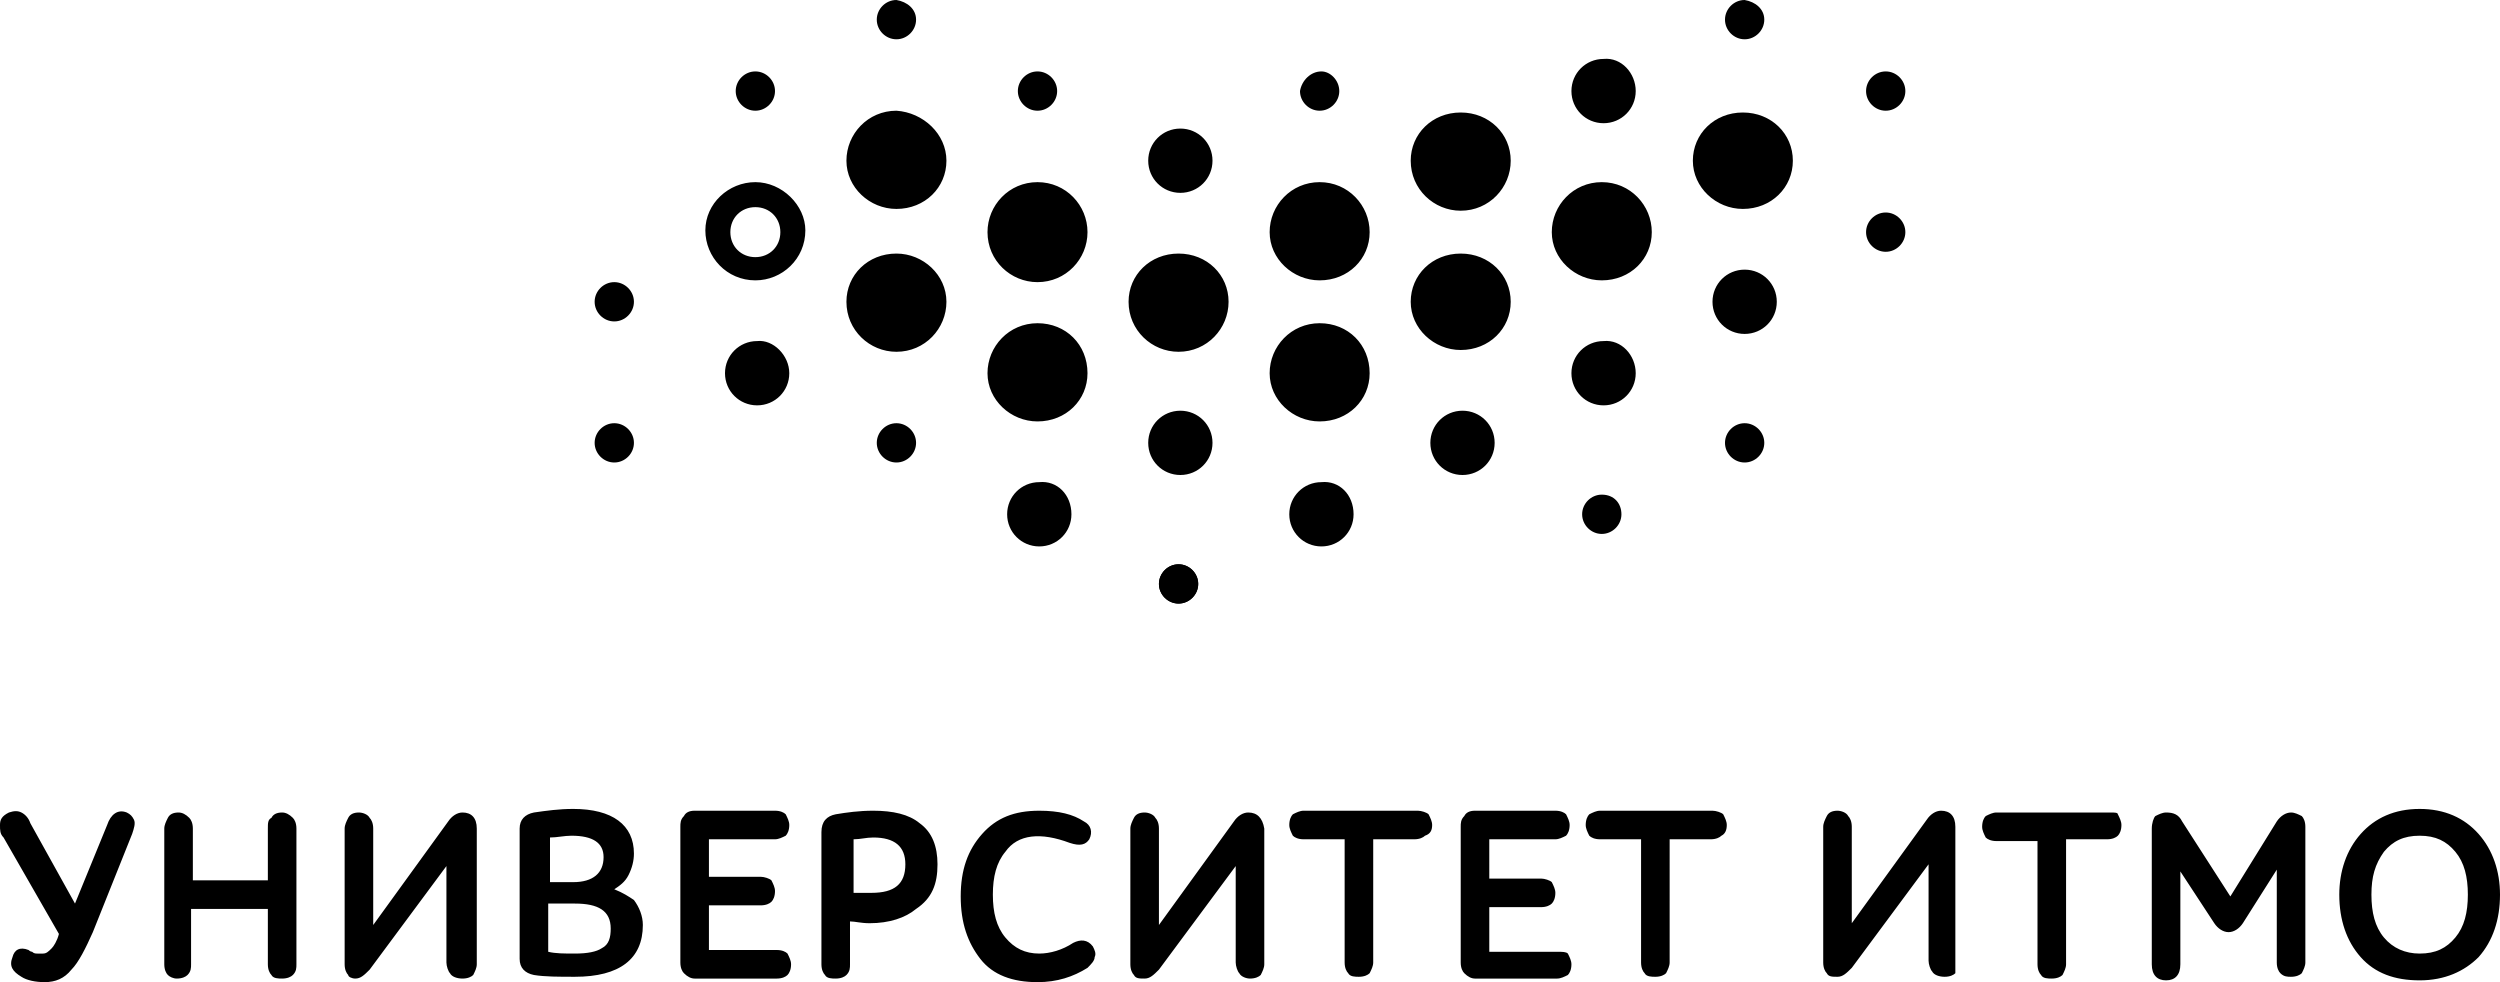 <svg xmlns="http://www.w3.org/2000/svg" width="140" height="55" xml:space="preserve"><path d="M7.4 46.7c.1-.3.2-.6.1-.8-.1-.2-.2-.3-.4-.4-.5-.2-.9.1-1.1.7l-1.8 4.4-2.5-4.5c-.1-.3-.3-.5-.5-.6-.2-.1-.4-.1-.7 0-.4.2-.5.4-.5.7 0 .3 0 .5.2.7l3.1 5.4c-.1.4-.3.7-.4.8-.2.2-.3.3-.5.3h-.3c-.1 0-.2 0-.3-.1-.1 0-.2-.1-.2-.1-.5-.2-.8 0-.9.4-.2.5 0 .8.5 1.1.3.2.8.3 1.3.3.6 0 1.1-.2 1.5-.7.4-.4.8-1.2 1.2-2.1l2.2-5.5zM9.9 54.8c.3 0 .5-.1.6-.2.2-.2.2-.4.2-.6v-3.1H15V54c0 .3.1.5.2.6.1.2.4.2.6.2.3 0 .5-.1.6-.2.2-.2.2-.4.2-.6v-7.6c0-.3-.1-.5-.2-.6-.2-.2-.4-.3-.6-.3-.3 0-.5.1-.6.3-.2.1-.2.3-.2.6v2.9h-4.2v-2.9c0-.3-.1-.5-.2-.6-.2-.2-.4-.3-.6-.3-.3 0-.5.1-.6.3-.1.2-.2.4-.2.6V54c0 .3.1.5.2.6.1.1.3.2.5.2zM19.9 54.8c.3 0 .5-.2.8-.5l4.3-5.8v5.4c0 .2.1.5.2.6.1.2.4.3.7.3.3 0 .5-.1.6-.2.1-.2.2-.4.2-.6v-7.6c0-.6-.3-.9-.8-.9-.3 0-.6.2-.8.5l-4.2 5.8v-5.4c0-.3-.1-.5-.2-.6-.1-.2-.4-.3-.6-.3-.3 0-.5.1-.6.3-.1.2-.2.4-.2.6V54c0 .3.1.5.2.6 0 .1.2.2.4.2zM34.4 49.8c.3-.2.6-.4.8-.8.2-.4.3-.8.3-1.2 0-1.6-1.2-2.5-3.4-2.5-.8 0-1.5.1-2.2.2-.5.1-.8.4-.8.9v7.3c0 .5.3.8.8.9.6.1 1.4.1 2.3.1 2.5 0 3.8-1 3.8-2.9 0-.5-.2-1-.5-1.4-.3-.2-.6-.4-1.1-.6zm-2.3-.4h-1.3v-2.5c.4 0 .8-.1 1.2-.1 1.2 0 1.8.4 1.8 1.2 0 .9-.6 1.4-1.7 1.4zm1.6 3.7c-.3.2-.8.3-1.5.3-.6 0-1.1 0-1.5-.1v-2.7h1.5c1.3 0 2 .4 2 1.4 0 .5-.1.9-.5 1.1zM44.1 54.6c.1-.1.2-.3.2-.6 0-.2-.1-.4-.2-.6-.1-.1-.3-.2-.6-.2h-3.8v-2.5h2.9c.3 0 .5-.1.6-.2.1-.1.2-.3.2-.6 0-.2-.1-.4-.2-.6-.1-.1-.4-.2-.6-.2h-2.9V47h3.7c.2 0 .4-.1.6-.2.1-.1.2-.3.2-.6 0-.2-.1-.4-.2-.6-.1-.1-.3-.2-.6-.2h-4.5c-.3 0-.5.1-.6.3-.2.2-.2.4-.2.6v7.6c0 .3.1.5.2.6.2.2.4.3.6.3h4.6c.3 0 .5-.1.6-.2zM52.5 48.4c0-1-.3-1.8-1-2.3-.6-.5-1.5-.7-2.6-.7-.8 0-1.5.1-2.1.2-.5.1-.8.4-.8 1V54c0 .3.1.5.2.6.1.2.4.2.6.2.3 0 .5-.1.6-.2.2-.2.2-.4.2-.6v-2.4c.3 0 .6.1 1.1.1 1.1 0 2-.3 2.6-.8.9-.6 1.2-1.4 1.2-2.5zM47.8 47c.4 0 .7-.1 1.1-.1 1.2 0 1.8.5 1.8 1.5 0 1.1-.6 1.6-1.9 1.6h-1v-3zM60.1 52.8c-.6.4-1.3.6-1.9.6-.8 0-1.4-.3-1.9-.9-.5-.6-.7-1.4-.7-2.4s.2-1.8.7-2.4c.7-1 2-1.1 3.6-.5.6.2.9.1 1.1-.2.2-.4.1-.8-.3-1-.6-.4-1.4-.6-2.5-.6-1.4 0-2.4.4-3.2 1.3-.8.9-1.2 2-1.2 3.5s.4 2.6 1.1 3.5c.7.9 1.8 1.3 3.2 1.3 1.1 0 2-.3 2.8-.8.2-.2.4-.4.4-.6.1-.2 0-.4-.1-.6-.3-.4-.7-.4-1.1-.2zM69.9 45.5c-.3 0-.6.2-.8.5l-4.2 5.8v-5.4c0-.3-.1-.5-.2-.6-.1-.2-.4-.3-.6-.3-.3 0-.5.1-.6.3-.1.2-.2.4-.2.6V54c0 .3.1.5.2.6.1.2.3.2.6.2s.5-.2.8-.5l4.3-5.8v5.4c0 .2.1.5.2.6.1.2.4.3.6.3.3 0 .5-.1.6-.2.1-.2.2-.4.2-.6v-7.6c-.1-.6-.4-.9-.9-.9zM80.2 46.2c0-.2-.1-.4-.2-.6-.1-.1-.4-.2-.6-.2H73c-.2 0-.4.1-.6.2-.1.1-.2.3-.2.6 0 .2.1.4.2.6.1.1.3.2.6.2h2.3v6.9c0 .3.1.5.2.6.1.2.4.2.6.2.3 0 .5-.1.6-.2.1-.2.2-.4.2-.6V47h2.3c.3 0 .5-.1.6-.2.3-.1.4-.3.4-.6zM87.2 53.3h-3.8v-2.5h2.9c.3 0 .5-.1.6-.2.1-.1.2-.3.2-.6 0-.2-.1-.4-.2-.6-.1-.1-.4-.2-.6-.2h-2.9V47h3.7c.2 0 .4-.1.6-.2.1-.1.2-.3.2-.6 0-.2-.1-.4-.2-.6-.1-.1-.3-.2-.6-.2h-4.5c-.3 0-.5.1-.6.3-.2.2-.2.4-.2.6v7.6c0 .3.1.5.2.6.2.2.4.3.6.3h4.6c.2 0 .4-.1.6-.2.1-.1.2-.3.2-.6 0-.2-.1-.4-.2-.6-.1-.1-.3-.1-.6-.1zM96.7 46.2c0-.2-.1-.4-.2-.6-.1-.1-.4-.2-.6-.2h-6.3c-.2 0-.4.1-.6.2-.1.1-.2.3-.2.6 0 .2.1.4.2.6.1.1.3.2.6.2h2.3v6.9c0 .3.1.5.2.6.1.2.4.2.6.2.3 0 .5-.1.6-.2.1-.2.2-.4.2-.6V47h2.3c.3 0 .5-.1.6-.2.2-.1.3-.3.3-.6zM109.5 53.9v-7.6c0-.6-.3-.9-.8-.9-.3 0-.6.2-.8.5l-4.2 5.8v-5.4c0-.3-.1-.5-.2-.6-.1-.2-.4-.3-.6-.3-.3 0-.5.1-.6.3-.1.2-.2.4-.2.6v7.6c0 .3.1.5.2.6.1.2.3.2.6.2s.5-.2.8-.5l4.3-5.8v5.4c0 .2.1.5.2.6.1.2.4.3.7.3.3 0 .5-.1.6-.2v-.6zM118.2 45.5h-6.4c-.2 0-.4.1-.6.2-.1.1-.2.3-.2.6 0 .2.1.4.2.6.1.1.3.2.6.2h2.3V54c0 .3.1.5.2.6.1.2.4.2.6.2.3 0 .5-.1.6-.2.1-.2.2-.4.2-.6v-7h2.3c.3 0 .5-.1.6-.2.1-.1.2-.3.2-.6 0-.2-.1-.4-.2-.6 0-.1-.2-.1-.4-.1zM128.3 45.5c-.3 0-.6.2-.8.5l-2.6 4.2-2.7-4.2c-.2-.4-.5-.5-.9-.5-.2 0-.4.1-.6.2-.1.1-.2.4-.2.7V54c0 .6.3.9.8.9s.8-.3.8-.9v-5.2l1.9 2.9c.2.3.5.5.8.5.3 0 .6-.2.8-.5l1.9-3v5.2c0 .3.1.5.2.6.2.2.4.2.6.2.3 0 .5-.1.6-.2.1-.2.2-.4.2-.6v-7.6c0-.3-.1-.5-.2-.6-.2-.1-.4-.2-.6-.2zM138.8 46.7c-.8-.9-1.9-1.4-3.3-1.4s-2.5.5-3.3 1.4c-.8.9-1.2 2.1-1.2 3.4 0 1.4.4 2.6 1.2 3.5.8.9 1.9 1.3 3.3 1.3s2.5-.5 3.3-1.3c.8-.9 1.2-2.1 1.2-3.5 0-1.3-.4-2.5-1.2-3.4zm-1.3 5.8c-.5.6-1.1.9-2 .9-.8 0-1.5-.3-2-.9-.5-.6-.7-1.4-.7-2.4s.2-1.7.7-2.4c.5-.6 1.1-.9 2-.9.9 0 1.5.3 2 .9.5.6.7 1.4.7 2.4s-.2 1.8-.7 2.4zM44.2 20.9c0 1-.8 1.8-1.8 1.8s-1.8-.8-1.8-1.8.8-1.8 1.8-1.8c.9-.1 1.8.8 1.8 1.8zM53 9c0 1.5-1.2 2.7-2.8 2.7-1.5 0-2.8-1.2-2.8-2.7 0-1.5 1.2-2.8 2.8-2.8C51.7 6.3 53 7.5 53 9zM60.9 13c0 1.5-1.2 2.8-2.8 2.8-1.5 0-2.8-1.2-2.8-2.8 0-1.5 1.2-2.8 2.8-2.8 1.6 0 2.8 1.3 2.8 2.8zM68.8 16.9c0 1.5-1.2 2.8-2.8 2.8-1.5 0-2.8-1.2-2.8-2.8 0-1.5 1.2-2.7 2.8-2.7 1.6 0 2.8 1.2 2.8 2.7zM60.9 20.9c0 1.5-1.2 2.7-2.8 2.7-1.5 0-2.8-1.2-2.8-2.7 0-1.5 1.2-2.8 2.8-2.8 1.6 0 2.8 1.2 2.8 2.8zM76.7 20.9c0 1.5-1.2 2.7-2.8 2.7-1.5 0-2.8-1.2-2.8-2.7 0-1.5 1.2-2.8 2.8-2.8 1.6 0 2.8 1.2 2.8 2.8zM75.8 28.8c0 1-.8 1.8-1.8 1.8s-1.8-.8-1.8-1.8S73 27 74 27c1-.1 1.8.7 1.8 1.8zM83.7 24.8c0 1-.8 1.8-1.8 1.8s-1.8-.8-1.8-1.8.8-1.8 1.8-1.8 1.8.8 1.8 1.8zM84.6 16.9c0 1.5-1.2 2.7-2.8 2.7-1.5 0-2.8-1.2-2.8-2.7 0-1.5 1.2-2.7 2.8-2.7 1.6 0 2.8 1.2 2.8 2.7zM76.7 13c0 1.5-1.2 2.7-2.8 2.7-1.5 0-2.8-1.2-2.8-2.7 0-1.5 1.2-2.8 2.8-2.8 1.6 0 2.8 1.3 2.8 2.8zM67.9 24.8c0 1-.8 1.8-1.8 1.8s-1.8-.8-1.8-1.8.8-1.8 1.8-1.8 1.8.8 1.8 1.8zM84.6 9c0 1.5-1.2 2.8-2.8 2.8-1.5 0-2.8-1.2-2.8-2.8 0-1.5 1.2-2.7 2.8-2.7 1.6 0 2.8 1.2 2.8 2.7zM91.6 5.1c0 1-.8 1.8-1.8 1.8S88 6.1 88 5.1s.8-1.8 1.8-1.8c1-.1 1.8.8 1.8 1.8zM91.6 20.9c0 1-.8 1.8-1.8 1.8s-1.8-.8-1.8-1.8.8-1.8 1.8-1.8c1-.1 1.8.8 1.8 1.8zM67.9 9c0 1-.8 1.8-1.8 1.8S64.3 10 64.3 9s.8-1.8 1.8-1.8 1.8.8 1.8 1.8zM60 28.8c0 1-.8 1.8-1.8 1.8s-1.8-.8-1.8-1.8.8-1.8 1.8-1.8c1-.1 1.8.7 1.8 1.8zM53 16.9c0 1.5-1.2 2.8-2.8 2.8-1.5 0-2.8-1.2-2.8-2.8 0-1.5 1.2-2.7 2.8-2.7 1.5 0 2.8 1.2 2.8 2.7zM42.3 11.6c.8 0 1.4.6 1.4 1.4 0 .8-.6 1.4-1.4 1.4-.8 0-1.4-.6-1.4-1.4 0-.8.6-1.4 1.4-1.4zm0-1.4c-1.5 0-2.8 1.2-2.8 2.7 0 1.5 1.2 2.8 2.8 2.8 1.5 0 2.8-1.2 2.8-2.8 0-1.4-1.3-2.7-2.8-2.7zM35.5 24.8c0 .6-.5 1.1-1.1 1.1-.6 0-1.1-.5-1.1-1.1 0-.6.5-1.1 1.1-1.1.6 0 1.1.5 1.1 1.1zM35.5 16.9c0 .6-.5 1.1-1.1 1.1-.6 0-1.1-.5-1.1-1.1 0-.6.5-1.1 1.1-1.1.6 0 1.1.5 1.1 1.1zM51.3 24.8c0 .6-.5 1.1-1.1 1.1-.6 0-1.1-.5-1.1-1.1 0-.6.5-1.1 1.1-1.1.6 0 1.1.5 1.1 1.1zM51.3 1.1c0 .6-.5 1.1-1.1 1.1-.6 0-1.1-.5-1.1-1.1 0-.6.5-1.1 1.1-1.1.6.1 1.1.5 1.1 1.1zM67.1 32.7c0 .6-.5 1.1-1.1 1.1-.6 0-1.1-.5-1.1-1.1 0-.6.5-1.1 1.1-1.1.6 0 1.1.5 1.1 1.1zM43.4 5.1c0 .6-.5 1.1-1.1 1.1-.6 0-1.1-.5-1.1-1.1 0-.6.5-1.1 1.1-1.1.6 0 1.1.5 1.1 1.1zM59.2 5.1c0 .6-.5 1.1-1.1 1.1-.6 0-1.1-.5-1.1-1.1 0-.6.5-1.1 1.1-1.1.6 0 1.1.5 1.1 1.1z"/><path d="M67.1 32.7c0 .6-.5 1.1-1.1 1.1-.6 0-1.1-.5-1.1-1.1 0-.6.5-1.1 1.1-1.1.6 0 1.1.5 1.1 1.1zM106.7 13c0 .6-.5 1.1-1.1 1.1-.6 0-1.1-.5-1.1-1.1 0-.6.5-1.1 1.1-1.1.6 0 1.1.5 1.1 1.1zM90.8 28.8c0 .6-.5 1.1-1.1 1.1-.6 0-1.1-.5-1.1-1.1 0-.6.5-1.1 1.1-1.1.7 0 1.1.5 1.1 1.1zM100.4 9c0 1.5-1.2 2.7-2.8 2.7-1.5 0-2.8-1.2-2.8-2.7 0-1.5 1.2-2.7 2.8-2.7 1.6 0 2.8 1.2 2.8 2.7zM92.5 13c0 1.5-1.2 2.7-2.8 2.7-1.5 0-2.8-1.2-2.8-2.7 0-1.5 1.2-2.8 2.8-2.8 1.6 0 2.8 1.3 2.8 2.8zM98.8 24.8c0 .6-.5 1.1-1.1 1.1-.6 0-1.1-.5-1.1-1.1 0-.6.5-1.1 1.1-1.1.6 0 1.1.5 1.1 1.1zM99.5 16.9c0 1-.8 1.8-1.8 1.8s-1.8-.8-1.8-1.8.8-1.8 1.8-1.8 1.8.8 1.8 1.8zM75 5.1c0 .6-.5 1.1-1.1 1.1-.6 0-1.1-.5-1.1-1.1.1-.6.6-1.1 1.2-1.1.5 0 1 .5 1 1.1zM98.8 1.1c0 .6-.5 1.1-1.1 1.1-.6 0-1.1-.5-1.1-1.1 0-.6.5-1.1 1.1-1.1.6.1 1.1.5 1.1 1.1zM106.7 5.1c0 .6-.5 1.1-1.1 1.1-.6 0-1.1-.5-1.1-1.1 0-.6.5-1.1 1.1-1.1.6 0 1.1.5 1.1 1.1z"/></svg>